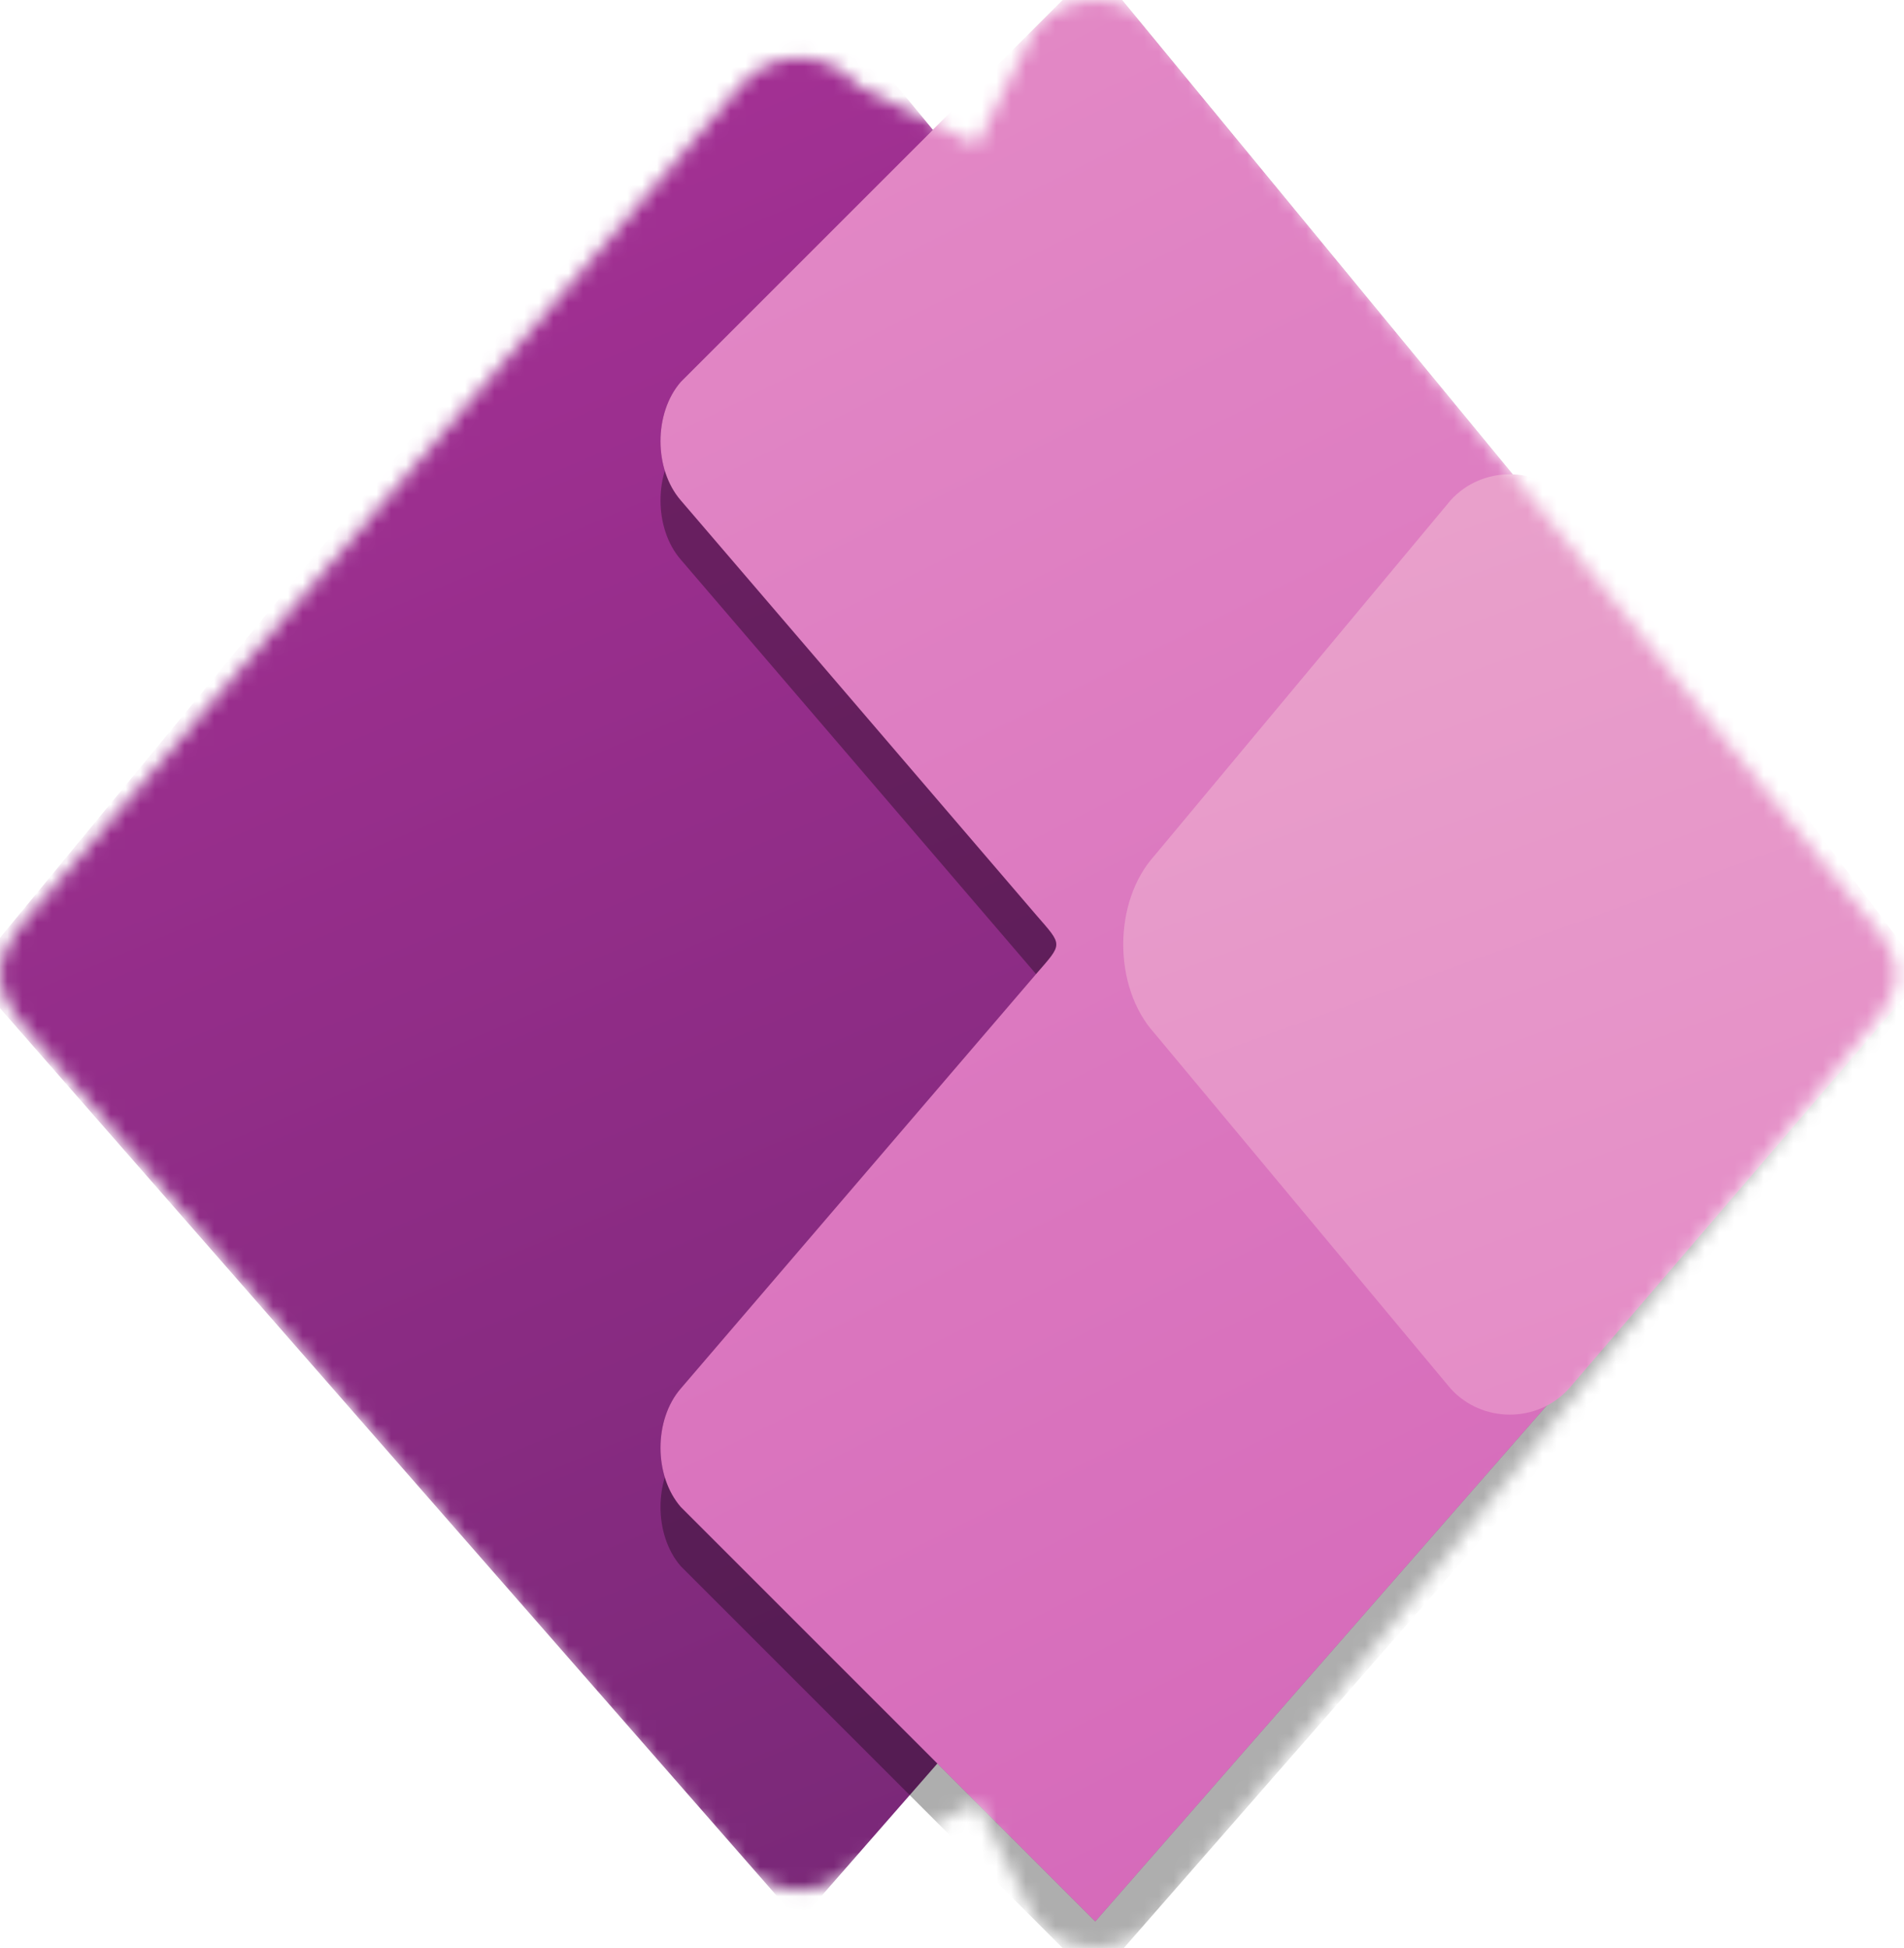 <?xml version="1.0" encoding="UTF-8"?> <svg xmlns="http://www.w3.org/2000/svg" width="129" height="132" viewBox="0 0 129 132" fill="none"> <mask id="mask0_2181_339450" style="mask-type:alpha" maskUnits="userSpaceOnUse" x="0" y="0" width="129" height="132"> <path d="M1.988 61.988C-0.663 65.139 -0.663 66.861 1.988 70.012L50.133 126.181C52.267 128.719 56.023 128.719 58.157 126.181L66.181 122.169L70.193 130.193C72.316 132.603 76.094 132.603 78.217 130.193L126.362 70.012C129.177 66.817 129.177 65.184 126.362 61.988L78.217 1.807C76.094 -0.602 72.316 -0.602 70.193 1.807L66.181 9.831L58.157 5.819C56.023 3.282 52.267 3.282 50.133 5.819L1.988 61.988Z" fill="white"></path> </mask> <g mask="url(#mask0_2181_339450)"> <path d="M54.145 130.194L-2.024 66.001L54.145 -2.205L110.315 66.001L54.145 130.194Z" fill="url(#paint0_linear_2181_339450)"></path> <g filter="url(#filter0_f_2181_339450)"> <path d="M74.206 1.807L130.375 70.013L74.206 134.206L46.122 106.121C44.293 104.012 44.293 100.206 46.122 98.097L70.194 70.013C72.023 67.904 72.023 68.11 70.194 66.001L46.122 37.916C44.293 35.807 44.293 32.001 46.122 29.892L74.206 1.807Z" fill="black" fill-opacity="0.32"></path> </g> <g filter="url(#filter1_f_2181_339450)"> <path d="M74.206 -2.205L130.375 66.001L74.206 130.194L46.122 102.109C44.293 100 44.293 96.194 46.122 94.085L70.194 66.001C72.023 63.892 72.023 64.098 70.194 61.988L46.122 33.904C44.293 31.795 44.293 27.989 46.122 25.88L74.206 -2.205Z" fill="black" fill-opacity="0.24"></path> </g> <path d="M74.206 -2.205L130.375 66.001L74.206 130.194L46.122 102.109C44.293 100 44.293 96.194 46.122 94.085L70.194 66.001C72.023 63.892 72.023 64.098 70.194 61.988L46.122 33.904C44.293 31.795 44.293 27.989 46.122 25.88L74.206 -2.205Z" fill="url(#paint1_linear_2181_339450)"></path> <path d="M98.279 33.903C100.406 31.547 104.175 31.547 106.303 33.903L130.375 66L106.303 94.085C104.175 96.441 100.406 96.441 98.279 94.085L78.218 70.012C75.397 66.886 75.397 61.102 78.218 57.976L98.279 33.903Z" fill="url(#paint2_linear_2181_339450)"></path> </g> <defs> <filter id="filter0_f_2181_339450" x="28.702" y="-14.241" width="117.722" height="164.495" filterUnits="userSpaceOnUse" color-interpolation-filters="sRGB"> <feFlood flood-opacity="0" result="BackgroundImageFix"></feFlood> <feBlend mode="normal" in="SourceGraphic" in2="BackgroundImageFix" result="shape"></feBlend> <feGaussianBlur stdDeviation="2" result="effect1_foregroundBlur_2181_339450"></feGaussianBlur> </filter> <filter id="filter1_f_2181_339450" x="43.225" y="-3.729" width="88.674" height="135.448" filterUnits="userSpaceOnUse" color-interpolation-filters="sRGB"> <feFlood flood-opacity="0" result="BackgroundImageFix"></feFlood> <feBlend mode="normal" in="SourceGraphic" in2="BackgroundImageFix" result="shape"></feBlend> <feGaussianBlur stdDeviation="0.19" result="effect1_foregroundBlur_2181_339450"></feGaussianBlur> </filter> <linearGradient id="paint0_linear_2181_339450" x1="95.604" y1="130.194" x2="16.675" y2="-57.048" gradientUnits="userSpaceOnUse"> <stop stop-color="#742774"></stop> <stop offset="1" stop-color="#BB35A4"></stop> </linearGradient> <linearGradient id="paint1_linear_2181_339450" x1="42.86" y1="-2.205" x2="107.851" y2="128.203" gradientUnits="userSpaceOnUse"> <stop stop-color="#E48CC7"></stop> <stop offset="1" stop-color="#D467B9"></stop> </linearGradient> <linearGradient id="paint2_linear_2181_339450" x1="83.701" y1="36.581" x2="105.677" y2="97.236" gradientUnits="userSpaceOnUse"> <stop stop-color="#E9A1CB"></stop> <stop offset="1" stop-color="#E48CC7"></stop> </linearGradient> </defs> </svg> 